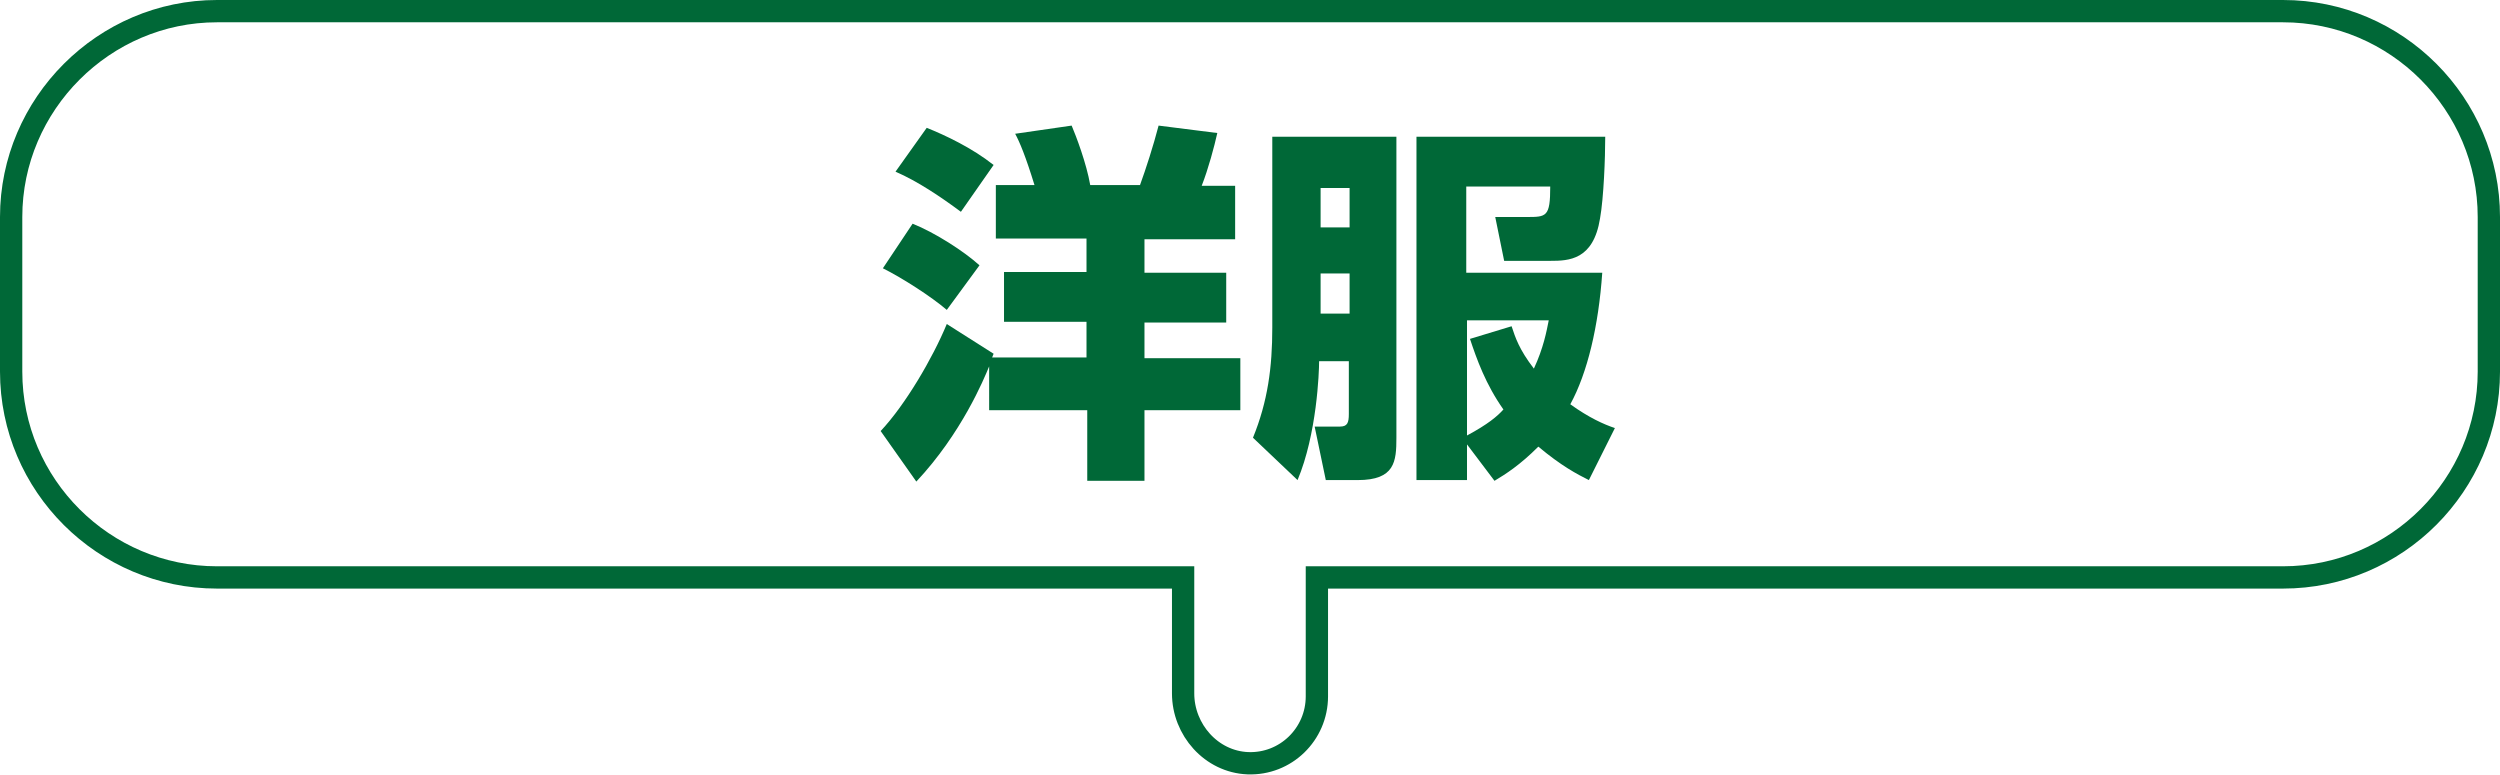 <?xml version="1.0" encoding="utf-8"?>
<!-- Generator: Adobe Illustrator 25.4.8, SVG Export Plug-In . SVG Version: 6.00 Build 0)  -->
<svg version="1.1" id="レイヤー_1" xmlns="http://www.w3.org/2000/svg" xmlns:xlink="http://www.w3.org/1999/xlink" x="0px"
	 y="0px" viewBox="0 0 336.4 104.3" style="enable-background:new 0 0 336.4 104.3;" xml:space="preserve">
<style type="text/css">
	.st0{fill:none;stroke:#006837;stroke-width:3;stroke-miterlimit:10;}
	.st1{fill:#006837;}
</style>
<path class="st0" d="M307.2,1.5H29.2C14,1.5,1.5,14,1.5,29.2v20.8c0,15.3,12.5,27.7,27.7,27.7h130v15.6c0,4.9,3.8,9.2,8.7,9.4
	c5.1,0.2,9.3-3.9,9.3-9v-16h130c15.3,0,27.7-12.5,27.7-27.7V29.2C334.9,14,322.5,1.5,307.2,1.5z"/>
<g>
	<path class="st1" d="M133.1,49.3c-0.7,1.7-3.7,9-9.8,15.5l-4.8-6.8c3.3-3.5,7-9.8,8.9-14.4l6.3,4c-0.1,0.2-0.1,0.3-0.2,0.5h12.7
		v-4.8h-11.1v-6.7h11.1v-4.5H134v-7.2h5.2c-1.2-3.9-2-5.8-2.6-6.9l7.6-1.1c0.6,1.4,2,5.1,2.5,8h6.7c0.8-2.2,1.8-5.3,2.5-8l7.9,1
		c-0.4,1.8-1.2,4.8-2.1,7.1h4.5v7.2H154v4.5h11v6.7h-11v4.8h12.9v7H154v9.5h-7.7v-9.5h-13.2V49.3z M122.8,30.1c3,1.2,6.9,3.7,9,5.6
		l-4.4,6c-2.1-1.8-6-4.3-8.6-5.6L122.8,30.1z M124.7,17.2c2.5,1,6.1,2.7,9,5l-4.4,6.3c-2.7-2-5.8-4.1-8.8-5.4L124.7,17.2z"/>
	<path class="st1" d="M171.2,18.4h16.7v40.5c0,3.2-0.2,5.7-5.2,5.7h-4.3l-1.5-7.2h3.4c1,0,1.2-0.5,1.2-1.7v-7.1h-4
		c0,1.5-0.3,9.8-2.9,16l-6-5.7c2-4.9,2.6-9.5,2.6-14.8V18.4z M177.7,25.3v5.3h3.9v-5.3H177.7z M177.7,36.8v5.4h3.9v-5.4H177.7z
		 M197.4,59.8v4.8h-6.8V18.4h25.4c0,2.8-0.2,8.2-0.7,11c-0.9,5.6-4.2,5.7-6.7,5.7h-6.2l-1.2-5.9h4.2c2.7,0,3.2,0,3.2-4.1h-11.3v11.6
		h18.3c-0.5,7.2-2,13.5-4.3,17.7c2.5,1.8,4.5,2.7,6,3.2l-3.5,7c-1.6-0.8-3.7-1.9-6.8-4.5c-2.5,2.5-4.4,3.7-5.9,4.6L197.4,59.8z
		 M203.4,43.9c0.5,1.5,1,3.1,3,5.7c1.3-2.8,1.7-5,2-6.5h-11v15.5c2.8-1.5,4.1-2.6,4.9-3.5c-2.4-3.4-3.6-6.8-4.5-9.5L203.4,43.9z"/>
</g>
</svg>
